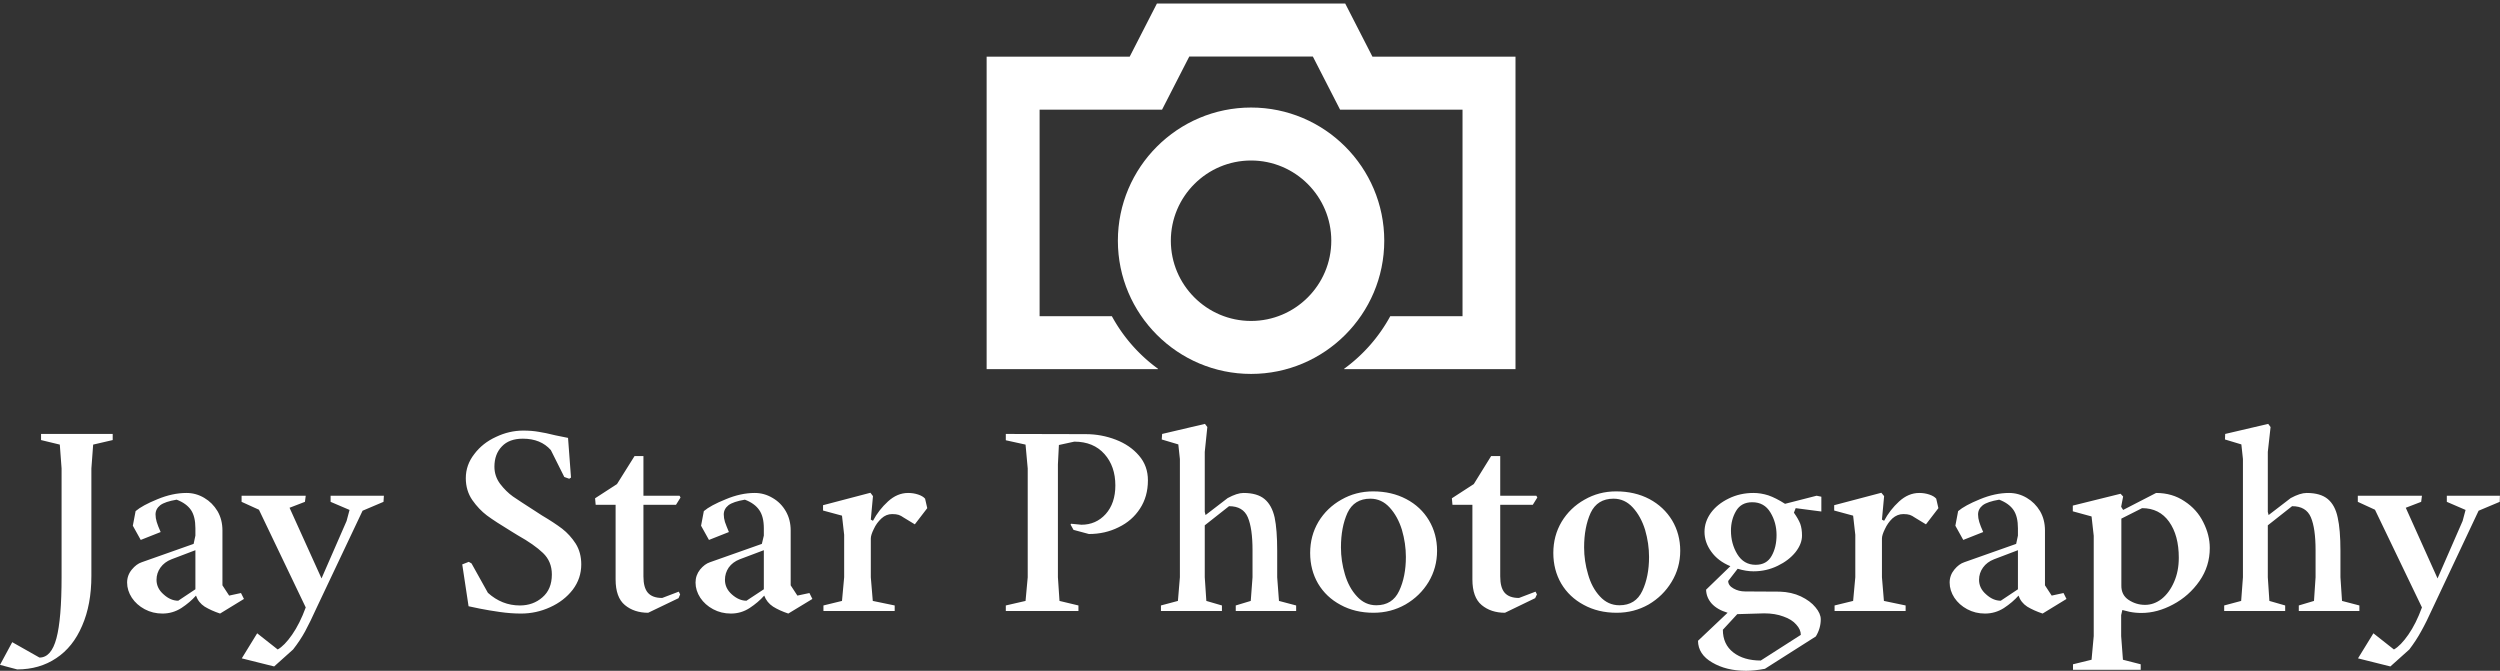 <?xml version="1.0" encoding="UTF-8" standalone="yes"?>
<svg data-v-423bf9ae="" xmlns="http://www.w3.org/2000/svg" viewBox="0 0 607.482 163" class="iconAbove">
  <rect x="0" y="0" width="607.482" height="163" fill="#333333" stroke="none"/>
  <g data-v-423bf9ae="" id="9e37ca81-2053-4313-8ba6-7bfc1a91e34c" fill="white" transform="matrix(4.796,0,0,4.796,7.626,87.988)">
    <path d="M-0.72 15.57L-1.59 15.34L-0.97 14.19L0.41 14.97L0.41 14.97Q1.01 14.97 1.27 13.99L1.27 13.99L1.27 13.99Q1.53 13.02 1.53 10.88L1.53 10.88L1.53 5.39L1.44 4.18L0.49 3.95L0.49 3.64L4.12 3.64L4.12 3.95L3.13 4.18L3.04 5.39L3.04 10.83L3.04 10.83Q3.04 12.29 2.57 13.36L2.57 13.36L2.57 13.36Q2.11 14.44 1.26 15.00L1.26 15.00L1.26 15.00Q0.41 15.57-0.72 15.57L-0.72 15.57ZM6.64 12.74L6.64 12.74Q6.15 12.74 5.74 12.52L5.74 12.52L5.74 12.52Q5.33 12.30 5.09 11.94L5.09 11.94L5.09 11.94Q4.85 11.57 4.85 11.17L4.85 11.17L4.85 11.17Q4.85 10.80 5.09 10.51L5.09 10.51L5.09 10.51Q5.32 10.23 5.59 10.14L5.59 10.14L8.22 9.21L8.31 8.79L8.31 8.42L8.31 8.42Q8.31 7.83 8.09 7.50L8.09 7.50L8.09 7.50Q7.86 7.16 7.36 6.97L7.36 6.97L7.36 6.97Q6.77 7.07 6.53 7.25L6.53 7.25L6.53 7.25Q6.29 7.44 6.29 7.72L6.29 7.72L6.29 7.72Q6.29 7.90 6.35 8.10L6.35 8.10L6.35 8.10Q6.41 8.30 6.55 8.61L6.55 8.61L5.54 9.01L5.14 8.29L5.28 7.55L5.28 7.55Q5.62 7.26 6.38 6.95L6.38 6.95L6.38 6.95Q7.15 6.63 7.86 6.63L7.86 6.63L7.86 6.63Q8.34 6.63 8.76 6.88L8.76 6.88L8.76 6.88Q9.17 7.12 9.43 7.55L9.43 7.55L9.43 7.55Q9.68 7.98 9.68 8.53L9.68 8.53L9.68 11.31L10.02 11.83L10.62 11.70L10.77 12.00L9.56 12.74L9.56 12.74Q9.11 12.59 8.78 12.39L8.78 12.39L8.78 12.39Q8.46 12.18 8.34 11.83L8.34 11.83L8.34 11.83Q8.04 12.17 7.60 12.46L7.60 12.46L7.60 12.46Q7.16 12.74 6.64 12.74L6.64 12.74ZM7.44 12.09L8.31 11.51L8.31 9.53L7.10 9.99L7.10 9.99Q6.74 10.13 6.54 10.41L6.54 10.41L6.54 10.41Q6.34 10.69 6.34 11.03L6.34 11.03L6.34 11.03Q6.34 11.46 6.70 11.77L6.70 11.77L6.70 11.77Q7.05 12.09 7.44 12.09L7.44 12.09ZM12.30 15.42L10.66 15.01L11.44 13.74L12.48 14.56L12.48 14.56Q12.82 14.37 13.21 13.81L13.21 13.81L13.21 13.81Q13.60 13.25 13.90 12.43L13.90 12.43L11.53 7.48L10.65 7.08L10.65 6.77L13.90 6.77L13.86 7.08L13.08 7.38L14.70 10.96L15.97 8.05L16.12 7.49L15.16 7.08L15.16 6.77L17.86 6.77L17.84 7.08L16.78 7.53L14.46 12.43L14.46 12.43Q14.12 13.18 13.87 13.64L13.87 13.64L13.87 13.64Q13.62 14.10 13.26 14.56L13.26 14.56L12.30 15.42ZM24.81 12.74L24.81 12.74Q24.29 12.74 23.73 12.66L23.73 12.66L23.73 12.66Q23.17 12.58 22.72 12.49L22.72 12.49L22.72 12.49Q22.27 12.40 22.15 12.37L22.15 12.37L21.83 10.25L22.16 10.12L22.30 10.20L23.13 11.69L23.13 11.69Q23.84 12.33 24.75 12.33L24.75 12.33L24.75 12.33Q25.42 12.33 25.89 11.92L25.89 11.92L25.89 11.92Q26.37 11.51 26.37 10.76L26.37 10.76L26.37 10.76Q26.37 10.10 25.92 9.67L25.92 9.67L25.92 9.67Q25.47 9.24 24.65 8.78L24.65 8.78L24.34 8.59L24.34 8.59Q23.50 8.08 23.08 7.77L23.08 7.77L23.08 7.77Q22.67 7.46 22.34 6.99L22.34 6.99L22.34 6.99Q22.01 6.51 22.01 5.88L22.01 5.88L22.01 5.88Q22.01 5.21 22.44 4.66L22.44 4.66L22.44 4.66Q22.86 4.10 23.54 3.79L23.54 3.79L23.54 3.79Q24.21 3.47 24.92 3.47L24.92 3.47L24.92 3.47Q25.35 3.47 25.69 3.53L25.69 3.53L25.69 3.53Q26.03 3.58 26.55 3.71L26.55 3.71L27.19 3.84L27.34 5.85L27.25 5.91L27.00 5.82L26.32 4.46L26.32 4.46Q25.81 3.88 24.90 3.88L24.90 3.88L24.90 3.88Q24.21 3.88 23.84 4.27L23.84 4.27L23.84 4.27Q23.46 4.66 23.46 5.30L23.46 5.30L23.46 5.30Q23.46 5.78 23.75 6.17L23.75 6.17L23.75 6.17Q24.05 6.56 24.40 6.81L24.40 6.81L24.40 6.81Q24.75 7.05 25.50 7.53L25.50 7.53L25.50 7.53Q25.62 7.60 25.87 7.77L25.87 7.77L25.87 7.77Q26.48 8.13 26.89 8.44L26.89 8.44L26.89 8.44Q27.29 8.75 27.58 9.20L27.58 9.20L27.58 9.20Q27.86 9.65 27.86 10.25L27.86 10.25L27.86 10.25Q27.86 10.96 27.43 11.53L27.43 11.53L27.43 11.53Q26.99 12.10 26.28 12.42L26.28 12.42L26.28 12.42Q25.58 12.74 24.81 12.74L24.81 12.74ZM31.25 12.70L31.25 12.70Q30.54 12.70 30.07 12.31L30.07 12.31L30.07 12.31Q29.60 11.92 29.60 11.01L29.60 11.01L29.60 7.23L28.59 7.23L28.56 6.90L29.67 6.18L30.56 4.76L31.01 4.76L31.01 6.77L32.84 6.77L32.89 6.86L32.66 7.23L31.01 7.23L31.01 10.86L31.01 10.86Q31.01 11.42 31.23 11.68L31.23 11.68L31.23 11.68Q31.46 11.95 31.96 11.95L31.96 11.95L32.80 11.63L32.87 11.77L32.79 11.96L31.25 12.70ZM35.44 12.74L35.44 12.74Q34.95 12.74 34.54 12.52L34.54 12.52L34.54 12.52Q34.13 12.30 33.89 11.94L33.89 11.94L33.89 11.94Q33.65 11.57 33.65 11.17L33.65 11.17L33.65 11.17Q33.65 10.80 33.88 10.51L33.88 10.51L33.88 10.51Q34.11 10.23 34.38 10.14L34.38 10.14L37.01 9.21L37.11 8.79L37.11 8.42L37.11 8.42Q37.11 7.83 36.88 7.50L36.88 7.50L36.88 7.50Q36.65 7.16 36.15 6.97L36.15 6.97L36.15 6.97Q35.56 7.07 35.32 7.25L35.32 7.25L35.32 7.25Q35.08 7.44 35.08 7.72L35.08 7.72L35.08 7.72Q35.08 7.90 35.14 8.10L35.14 8.10L35.14 8.10Q35.21 8.30 35.34 8.61L35.34 8.61L34.33 9.01L33.93 8.29L34.07 7.55L34.07 7.55Q34.41 7.26 35.18 6.95L35.18 6.95L35.18 6.95Q35.94 6.63 36.65 6.63L36.65 6.63L36.65 6.63Q37.13 6.63 37.55 6.88L37.55 6.88L37.55 6.88Q37.97 7.12 38.22 7.55L38.22 7.55L38.22 7.55Q38.47 7.98 38.47 8.53L38.47 8.53L38.47 11.31L38.81 11.83L39.42 11.70L39.57 12.00L38.35 12.74L38.35 12.74Q37.90 12.59 37.58 12.39L37.58 12.39L37.58 12.39Q37.26 12.18 37.13 11.83L37.13 11.83L37.13 11.83Q36.83 12.17 36.39 12.46L36.39 12.46L36.39 12.46Q35.96 12.74 35.44 12.74L35.44 12.74ZM36.23 12.09L37.11 11.51L37.11 9.53L35.89 9.99L35.89 9.99Q35.53 10.13 35.33 10.41L35.33 10.41L35.33 10.41Q35.14 10.69 35.14 11.03L35.14 11.03L35.14 11.03Q35.14 11.46 35.49 11.77L35.49 11.77L35.49 11.77Q35.85 12.09 36.23 12.09L36.23 12.09ZM40.13 12.61L40.13 12.33L41.07 12.10L41.18 10.90L41.18 8.75L41.07 7.78L40.11 7.52L40.11 7.25L42.51 6.62L42.64 6.79L42.53 7.98L42.64 8.04L42.64 8.04Q42.93 7.49 43.40 7.06L43.40 7.06L43.40 7.06Q43.87 6.63 44.42 6.63L44.42 6.63L44.42 6.63Q44.69 6.63 44.93 6.71L44.93 6.71L44.93 6.71Q45.17 6.79 45.28 6.92L45.28 6.92L45.39 7.40L44.76 8.22L44.20 7.88L44.20 7.88Q44.06 7.78 43.94 7.74L43.94 7.74L43.94 7.74Q43.82 7.70 43.61 7.70L43.61 7.70L43.61 7.70Q43.31 7.70 43.07 7.92L43.07 7.92L43.07 7.92Q42.82 8.15 42.68 8.46L42.68 8.46L42.68 8.46Q42.53 8.76 42.53 8.94L42.53 8.94L42.53 10.90L42.63 12.10L43.74 12.33L43.74 12.61L40.13 12.61ZM49.37 12.61L49.37 12.33L50.37 12.10L50.48 10.90L50.48 5.39L50.37 4.18L49.37 3.96L49.37 3.64L53.42 3.65L53.42 3.65Q54.21 3.65 54.94 3.93L54.94 3.93L54.94 3.93Q55.67 4.21 56.12 4.74L56.12 4.74L56.12 4.74Q56.57 5.26 56.57 5.99L56.57 5.99L56.57 5.99Q56.57 6.81 56.17 7.42L56.17 7.42L56.17 7.42Q55.77 8.04 55.08 8.37L55.08 8.37L55.08 8.37Q54.40 8.71 53.58 8.71L53.58 8.71L52.80 8.50L52.65 8.23L52.68 8.19L53.20 8.24L53.20 8.24Q53.94 8.24 54.43 7.70L54.43 7.70L54.43 7.70Q54.92 7.15 54.92 6.25L54.92 6.25L54.92 6.25Q54.92 5.28 54.37 4.66L54.37 4.66L54.37 4.66Q53.81 4.03 52.84 4.03L52.84 4.03L52.06 4.20L52.01 5.18L52.01 10.90L52.09 12.10L53.05 12.33L53.05 12.61L49.37 12.61ZM57.23 12.61L57.23 12.33L58.09 12.10L58.19 10.90L58.19 4.91L58.11 4.17L57.27 3.92L57.29 3.64L59.46 3.13L59.58 3.29L59.45 4.55L59.45 7.59L59.49 7.75L60.61 6.89L60.61 6.89Q61.09 6.63 61.41 6.63L61.41 6.63L61.41 6.63Q62.11 6.63 62.48 6.94L62.48 6.94L62.48 6.94Q62.85 7.25 62.99 7.87L62.99 7.87L62.99 7.87Q63.12 8.49 63.12 9.56L63.12 9.56L63.12 10.90L63.21 12.10L64.08 12.33L64.08 12.61L61.02 12.61L61.02 12.33L61.78 12.10L61.87 10.90L61.87 9.53L61.87 9.53Q61.87 8.42 61.63 7.86L61.63 7.86L61.63 7.86Q61.39 7.30 60.68 7.30L60.68 7.30L59.45 8.27L59.45 10.90L59.53 12.10L60.32 12.33L60.32 12.61L57.23 12.61ZM68.00 12.70L68.00 12.70Q67.06 12.70 66.33 12.30L66.33 12.30L66.33 12.30Q65.60 11.91 65.19 11.22L65.19 11.22L65.19 11.22Q64.79 10.53 64.79 9.67L64.79 9.67L64.79 9.67Q64.79 8.80 65.21 8.09L65.21 8.09L65.21 8.09Q65.64 7.38 66.37 6.97L66.37 6.97L66.37 6.97Q67.10 6.55 67.98 6.55L67.98 6.55L67.98 6.55Q68.92 6.55 69.66 6.94L69.66 6.94L69.66 6.94Q70.40 7.33 70.81 8.02L70.81 8.02L70.81 8.02Q71.22 8.71 71.22 9.56L71.22 9.56L71.22 9.56Q71.22 10.42 70.79 11.14L70.79 11.14L70.79 11.14Q70.36 11.85 69.62 12.28L69.62 12.28L69.62 12.28Q68.88 12.70 68.00 12.70L68.00 12.70ZM68.14 12.32L68.14 12.32Q68.96 12.32 69.30 11.59L69.30 11.59L69.30 11.59Q69.64 10.87 69.64 9.87L69.64 9.87L69.64 9.87Q69.64 9.19 69.44 8.50L69.44 8.50L69.44 8.50Q69.23 7.82 68.82 7.37L68.82 7.37L68.82 7.37Q68.41 6.92 67.84 6.92L67.84 6.92L67.84 6.92Q67.02 6.92 66.68 7.64L66.68 7.64L66.68 7.64Q66.35 8.37 66.35 9.39L66.35 9.39L66.35 9.39Q66.35 10.08 66.55 10.75L66.55 10.75L66.55 10.75Q66.75 11.43 67.16 11.87L67.16 11.87L67.16 11.87Q67.57 12.32 68.14 12.32L68.14 12.32ZM74.66 12.70L74.66 12.70Q73.95 12.70 73.48 12.31L73.48 12.31L73.48 12.31Q73.01 11.92 73.01 11.01L73.01 11.01L73.01 7.23L72.00 7.23L71.97 6.90L73.08 6.18L73.96 4.76L74.42 4.76L74.42 6.77L76.25 6.77L76.30 6.86L76.07 7.23L74.42 7.23L74.42 10.86L74.42 10.86Q74.42 11.42 74.64 11.68L74.64 11.68L74.64 11.68Q74.87 11.95 75.37 11.95L75.37 11.95L76.21 11.63L76.28 11.77L76.19 11.96L74.66 12.70ZM80.32 12.70L80.32 12.70Q79.38 12.70 78.65 12.30L78.65 12.30L78.65 12.30Q77.92 11.91 77.51 11.22L77.51 11.22L77.51 11.22Q77.11 10.53 77.11 9.67L77.11 9.67L77.11 9.67Q77.11 8.80 77.53 8.09L77.53 8.09L77.53 8.09Q77.96 7.38 78.69 6.97L78.69 6.97L78.69 6.97Q79.42 6.55 80.29 6.55L80.29 6.55L80.29 6.55Q81.24 6.55 81.98 6.94L81.98 6.94L81.98 6.94Q82.71 7.33 83.13 8.02L83.13 8.02L83.13 8.02Q83.54 8.71 83.54 9.56L83.54 9.56L83.54 9.56Q83.54 10.42 83.10 11.14L83.10 11.14L83.10 11.14Q82.67 11.85 81.94 12.28L81.94 12.28L81.94 12.28Q81.20 12.70 80.32 12.70L80.32 12.70ZM80.46 12.32L80.46 12.32Q81.28 12.32 81.62 11.59L81.62 11.59L81.62 11.59Q81.96 10.87 81.96 9.87L81.96 9.87L81.96 9.87Q81.96 9.19 81.76 8.50L81.76 8.50L81.76 8.50Q81.55 7.82 81.14 7.37L81.14 7.37L81.14 7.37Q80.73 6.92 80.16 6.92L80.16 6.92L80.16 6.92Q79.34 6.92 79.00 7.64L79.00 7.64L79.00 7.64Q78.67 8.37 78.67 9.39L78.67 9.39L78.67 9.39Q78.67 10.08 78.87 10.75L78.87 10.75L78.87 10.75Q79.06 11.43 79.47 11.87L79.47 11.87L79.47 11.87Q79.88 12.32 80.46 12.32L80.46 12.32ZM86.88 15.64L86.88 15.64Q85.87 15.64 85.16 15.22L85.16 15.22L85.16 15.22Q84.45 14.81 84.44 14.12L84.44 14.12L85.94 12.70L85.94 12.70Q85.41 12.54 85.13 12.23L85.13 12.23L85.13 12.23Q84.86 11.92 84.85 11.53L84.85 11.53L86.08 10.34L86.08 10.34Q85.45 10.08 85.11 9.60L85.11 9.60L85.11 9.60Q84.77 9.13 84.77 8.60L84.77 8.60L84.77 8.60Q84.77 8.09 85.09 7.64L85.09 7.64L85.09 7.64Q85.42 7.19 86.00 6.91L86.00 6.91L86.00 6.91Q86.57 6.63 87.25 6.63L87.25 6.63L87.25 6.63Q87.62 6.63 88.00 6.75L88.00 6.75L88.00 6.75Q88.38 6.88 88.85 7.18L88.85 7.18L90.45 6.77L90.69 6.82L90.69 7.57L89.39 7.40L89.30 7.63L89.30 7.63Q89.52 7.94 89.62 8.19L89.62 8.19L89.62 8.19Q89.71 8.44 89.71 8.79L89.71 8.79L89.71 8.79Q89.71 9.21 89.38 9.63L89.38 9.63L89.38 9.63Q89.04 10.05 88.48 10.32L88.48 10.32L88.48 10.32Q87.91 10.60 87.25 10.60L87.25 10.60L87.25 10.60Q86.88 10.60 86.45 10.47L86.45 10.47L85.97 11.09L85.97 11.09Q85.97 11.32 86.24 11.47L86.24 11.47L86.24 11.47Q86.50 11.62 86.83 11.62L86.83 11.62L86.83 11.62Q88.02 11.62 88.59 11.63L88.59 11.63L88.59 11.63Q89.18 11.65 89.65 11.87L89.65 11.87L89.65 11.87Q90.13 12.10 90.39 12.42L90.39 12.42L90.39 12.42Q90.66 12.74 90.66 13.03L90.66 13.03L90.66 13.03Q90.66 13.49 90.41 13.90L90.41 13.90L87.83 15.54L87.83 15.54Q87.29 15.64 86.88 15.64L86.88 15.64ZM87.36 10.27L87.36 10.27Q87.92 10.27 88.17 9.82L88.17 9.82L88.17 9.82Q88.42 9.38 88.42 8.76L88.42 8.76L88.42 8.76Q88.42 8.13 88.11 7.62L88.11 7.62L88.11 7.62Q87.80 7.10 87.19 7.10L87.19 7.10L87.19 7.10Q86.63 7.10 86.37 7.54L86.37 7.54L86.37 7.54Q86.11 7.98 86.11 8.54L86.11 8.54L86.11 8.54Q86.11 9.20 86.43 9.73L86.43 9.73L86.43 9.73Q86.76 10.27 87.36 10.27L87.36 10.27ZM87.62 15.12L89.65 13.82L89.65 13.82Q89.65 13.55 89.42 13.30L89.42 13.30L89.42 13.30Q89.20 13.04 88.77 12.89L88.77 12.89L88.77 12.89Q88.35 12.73 87.79 12.73L87.79 12.73L86.43 12.77L85.70 13.56L85.70 13.56Q85.70 14.30 86.23 14.71L86.23 14.71L86.23 14.71Q86.76 15.12 87.62 15.12L87.62 15.12ZM91.36 12.61L91.36 12.33L92.30 12.10L92.41 10.90L92.41 8.75L92.30 7.78L91.34 7.52L91.34 7.25L93.73 6.62L93.87 6.79L93.76 7.98L93.87 8.04L93.87 8.04Q94.16 7.49 94.63 7.06L94.63 7.06L94.63 7.06Q95.10 6.63 95.65 6.63L95.65 6.63L95.65 6.63Q95.92 6.63 96.16 6.71L96.16 6.71L96.16 6.71Q96.40 6.79 96.51 6.92L96.51 6.92L96.62 7.40L95.99 8.22L95.43 7.88L95.43 7.88Q95.29 7.78 95.17 7.74L95.17 7.74L95.17 7.74Q95.05 7.70 94.84 7.70L94.84 7.70L94.84 7.70Q94.54 7.70 94.29 7.92L94.29 7.92L94.29 7.92Q94.05 8.15 93.91 8.46L93.91 8.46L93.91 8.46Q93.76 8.76 93.76 8.94L93.76 8.94L93.76 10.90L93.86 12.10L94.96 12.33L94.96 12.61L91.36 12.61ZM98.98 12.74L98.98 12.74Q98.49 12.74 98.08 12.52L98.08 12.52L98.08 12.52Q97.67 12.30 97.43 11.94L97.43 11.94L97.43 11.94Q97.19 11.57 97.19 11.17L97.19 11.17L97.19 11.17Q97.19 10.80 97.43 10.51L97.43 10.51L97.43 10.51Q97.66 10.23 97.93 10.14L97.93 10.14L100.56 9.21L100.65 8.79L100.65 8.42L100.65 8.42Q100.65 7.83 100.43 7.50L100.43 7.50L100.43 7.50Q100.20 7.16 99.70 6.97L99.70 6.97L99.70 6.97Q99.11 7.07 98.87 7.25L98.87 7.25L98.87 7.25Q98.63 7.44 98.63 7.72L98.63 7.72L98.63 7.72Q98.63 7.90 98.69 8.10L98.69 8.10L98.69 8.10Q98.75 8.30 98.89 8.61L98.89 8.61L97.88 9.01L97.48 8.29L97.62 7.55L97.62 7.55Q97.96 7.26 98.72 6.95L98.72 6.95L98.72 6.95Q99.49 6.63 100.20 6.63L100.20 6.63L100.20 6.63Q100.68 6.63 101.10 6.88L101.10 6.88L101.10 6.88Q101.51 7.12 101.77 7.55L101.77 7.55L101.77 7.55Q102.02 7.98 102.02 8.53L102.02 8.53L102.02 11.31L102.36 11.83L102.96 11.70L103.11 12.00L101.90 12.74L101.90 12.74Q101.45 12.59 101.12 12.39L101.12 12.39L101.12 12.39Q100.80 12.18 100.68 11.83L100.68 11.83L100.68 11.83Q100.38 12.17 99.94 12.46L99.94 12.46L99.94 12.46Q99.50 12.74 98.98 12.74L98.98 12.74ZM99.78 12.09L100.65 11.51L100.65 9.53L99.44 9.99L99.44 9.99Q99.08 10.13 98.88 10.41L98.88 10.41L98.88 10.41Q98.68 10.69 98.68 11.03L98.68 11.03L98.68 11.03Q98.68 11.46 99.04 11.77L99.04 11.77L99.04 11.77Q99.39 12.09 99.78 12.09L99.78 12.09ZM103.44 15.59L103.44 15.31L104.38 15.08L104.49 13.88L104.49 8.80L104.38 7.82L103.43 7.56L103.43 7.27L105.85 6.67L105.98 6.81L105.88 7.33L105.98 7.49L107.65 6.63L107.65 6.63Q108.47 6.63 109.09 7.05L109.09 7.05L109.09 7.05Q109.72 7.46 110.04 8.11L110.04 8.11L110.04 8.11Q110.37 8.76 110.37 9.42L110.37 9.42L110.37 9.42Q110.37 10.34 109.85 11.09L109.85 11.09L109.85 11.09Q109.32 11.85 108.51 12.28L108.51 12.28L108.51 12.28Q107.71 12.71 106.91 12.71L106.91 12.71L106.91 12.71Q106.59 12.71 106.30 12.65L106.30 12.65L106.30 12.65Q106.01 12.58 105.94 12.56L105.94 12.56L105.88 12.82L105.88 13.88L105.97 15.08L106.87 15.31L106.87 15.59L103.44 15.59ZM107.09 12.30L107.09 12.30Q107.54 12.30 107.93 12.00L107.93 12.00L107.93 12.00Q108.32 11.69 108.56 11.14L108.56 11.14L108.56 11.14Q108.80 10.60 108.80 9.91L108.80 9.91L108.80 9.91Q108.80 8.78 108.31 8.09L108.31 8.09L108.31 8.09Q107.82 7.40 106.94 7.40L106.94 7.40L105.89 7.93L105.89 11.31L105.89 11.31Q105.88 11.80 106.26 12.05L106.26 12.05L106.26 12.05Q106.64 12.30 107.09 12.30L107.09 12.30ZM111.10 12.61L111.10 12.33L111.96 12.10L112.05 10.90L112.05 4.91L111.97 4.17L111.14 3.92L111.15 3.64L113.33 3.13L113.45 3.29L113.31 4.55L113.31 7.59L113.35 7.75L114.47 6.89L114.47 6.89Q114.95 6.63 115.28 6.63L115.28 6.63L115.28 6.63Q115.98 6.63 116.35 6.94L116.35 6.94L116.35 6.94Q116.72 7.25 116.85 7.87L116.85 7.87L116.85 7.87Q116.99 8.49 116.99 9.56L116.99 9.56L116.99 10.90L117.07 12.10L117.95 12.33L117.95 12.61L114.88 12.61L114.88 12.33L115.65 12.10L115.73 10.90L115.73 9.53L115.73 9.53Q115.73 8.42 115.49 7.86L115.49 7.86L115.49 7.86Q115.25 7.30 114.54 7.30L114.54 7.30L113.31 8.27L113.31 10.90L113.39 12.10L114.19 12.33L114.19 12.61L111.10 12.61ZM119.52 15.42L117.88 15.01L118.66 13.74L119.70 14.56L119.70 14.56Q120.04 14.37 120.43 13.81L120.43 13.81L120.43 13.81Q120.82 13.25 121.12 12.43L121.12 12.43L118.74 7.48L117.87 7.08L117.87 6.77L121.12 6.77L121.08 7.08L120.30 7.38L121.91 10.96L123.18 8.05L123.33 7.49L122.38 7.08L122.38 6.77L125.07 6.77L125.06 7.08L123.99 7.53L121.68 12.43L121.68 12.43Q121.34 13.18 121.08 13.64L121.08 13.64L121.08 13.64Q120.83 14.10 120.48 14.56L120.48 14.56L119.52 15.42Z"/>
  </g>
  <g data-v-423bf9ae="" id="c15cce47-0489-4db0-b1b4-f770ca42a0a7" transform="matrix(1.348,0,0,1.348,237.049,-21.867)" stroke="none" fill="white">
    <path d="M71.546 26.437l-4.908-9.578H32.695l-4.908 9.578H2v56.331h30.89v-.072a28.653 28.653 0 0 1-8.316-9.476H11.548V35.985h22.075l4.908-9.578h22.271l4.909 9.578h22.074v37.234H74.759a28.661 28.661 0 0 1-8.315 9.476v.072h30.89v-56.33H71.546z"/>
    <path d="M73.676 59.616c0-13.239-10.771-24.01-24.009-24.01-13.239 0-24.009 10.771-24.009 24.01s10.77 24.009 24.009 24.009c13.238 0 24.009-10.77 24.009-24.009zM49.667 74.077c-7.974 0-14.462-6.488-14.462-14.461s6.488-14.461 14.462-14.461c7.974 0 14.461 6.487 14.461 14.461s-6.487 14.461-14.461 14.461z"/>
  </g>
</svg>